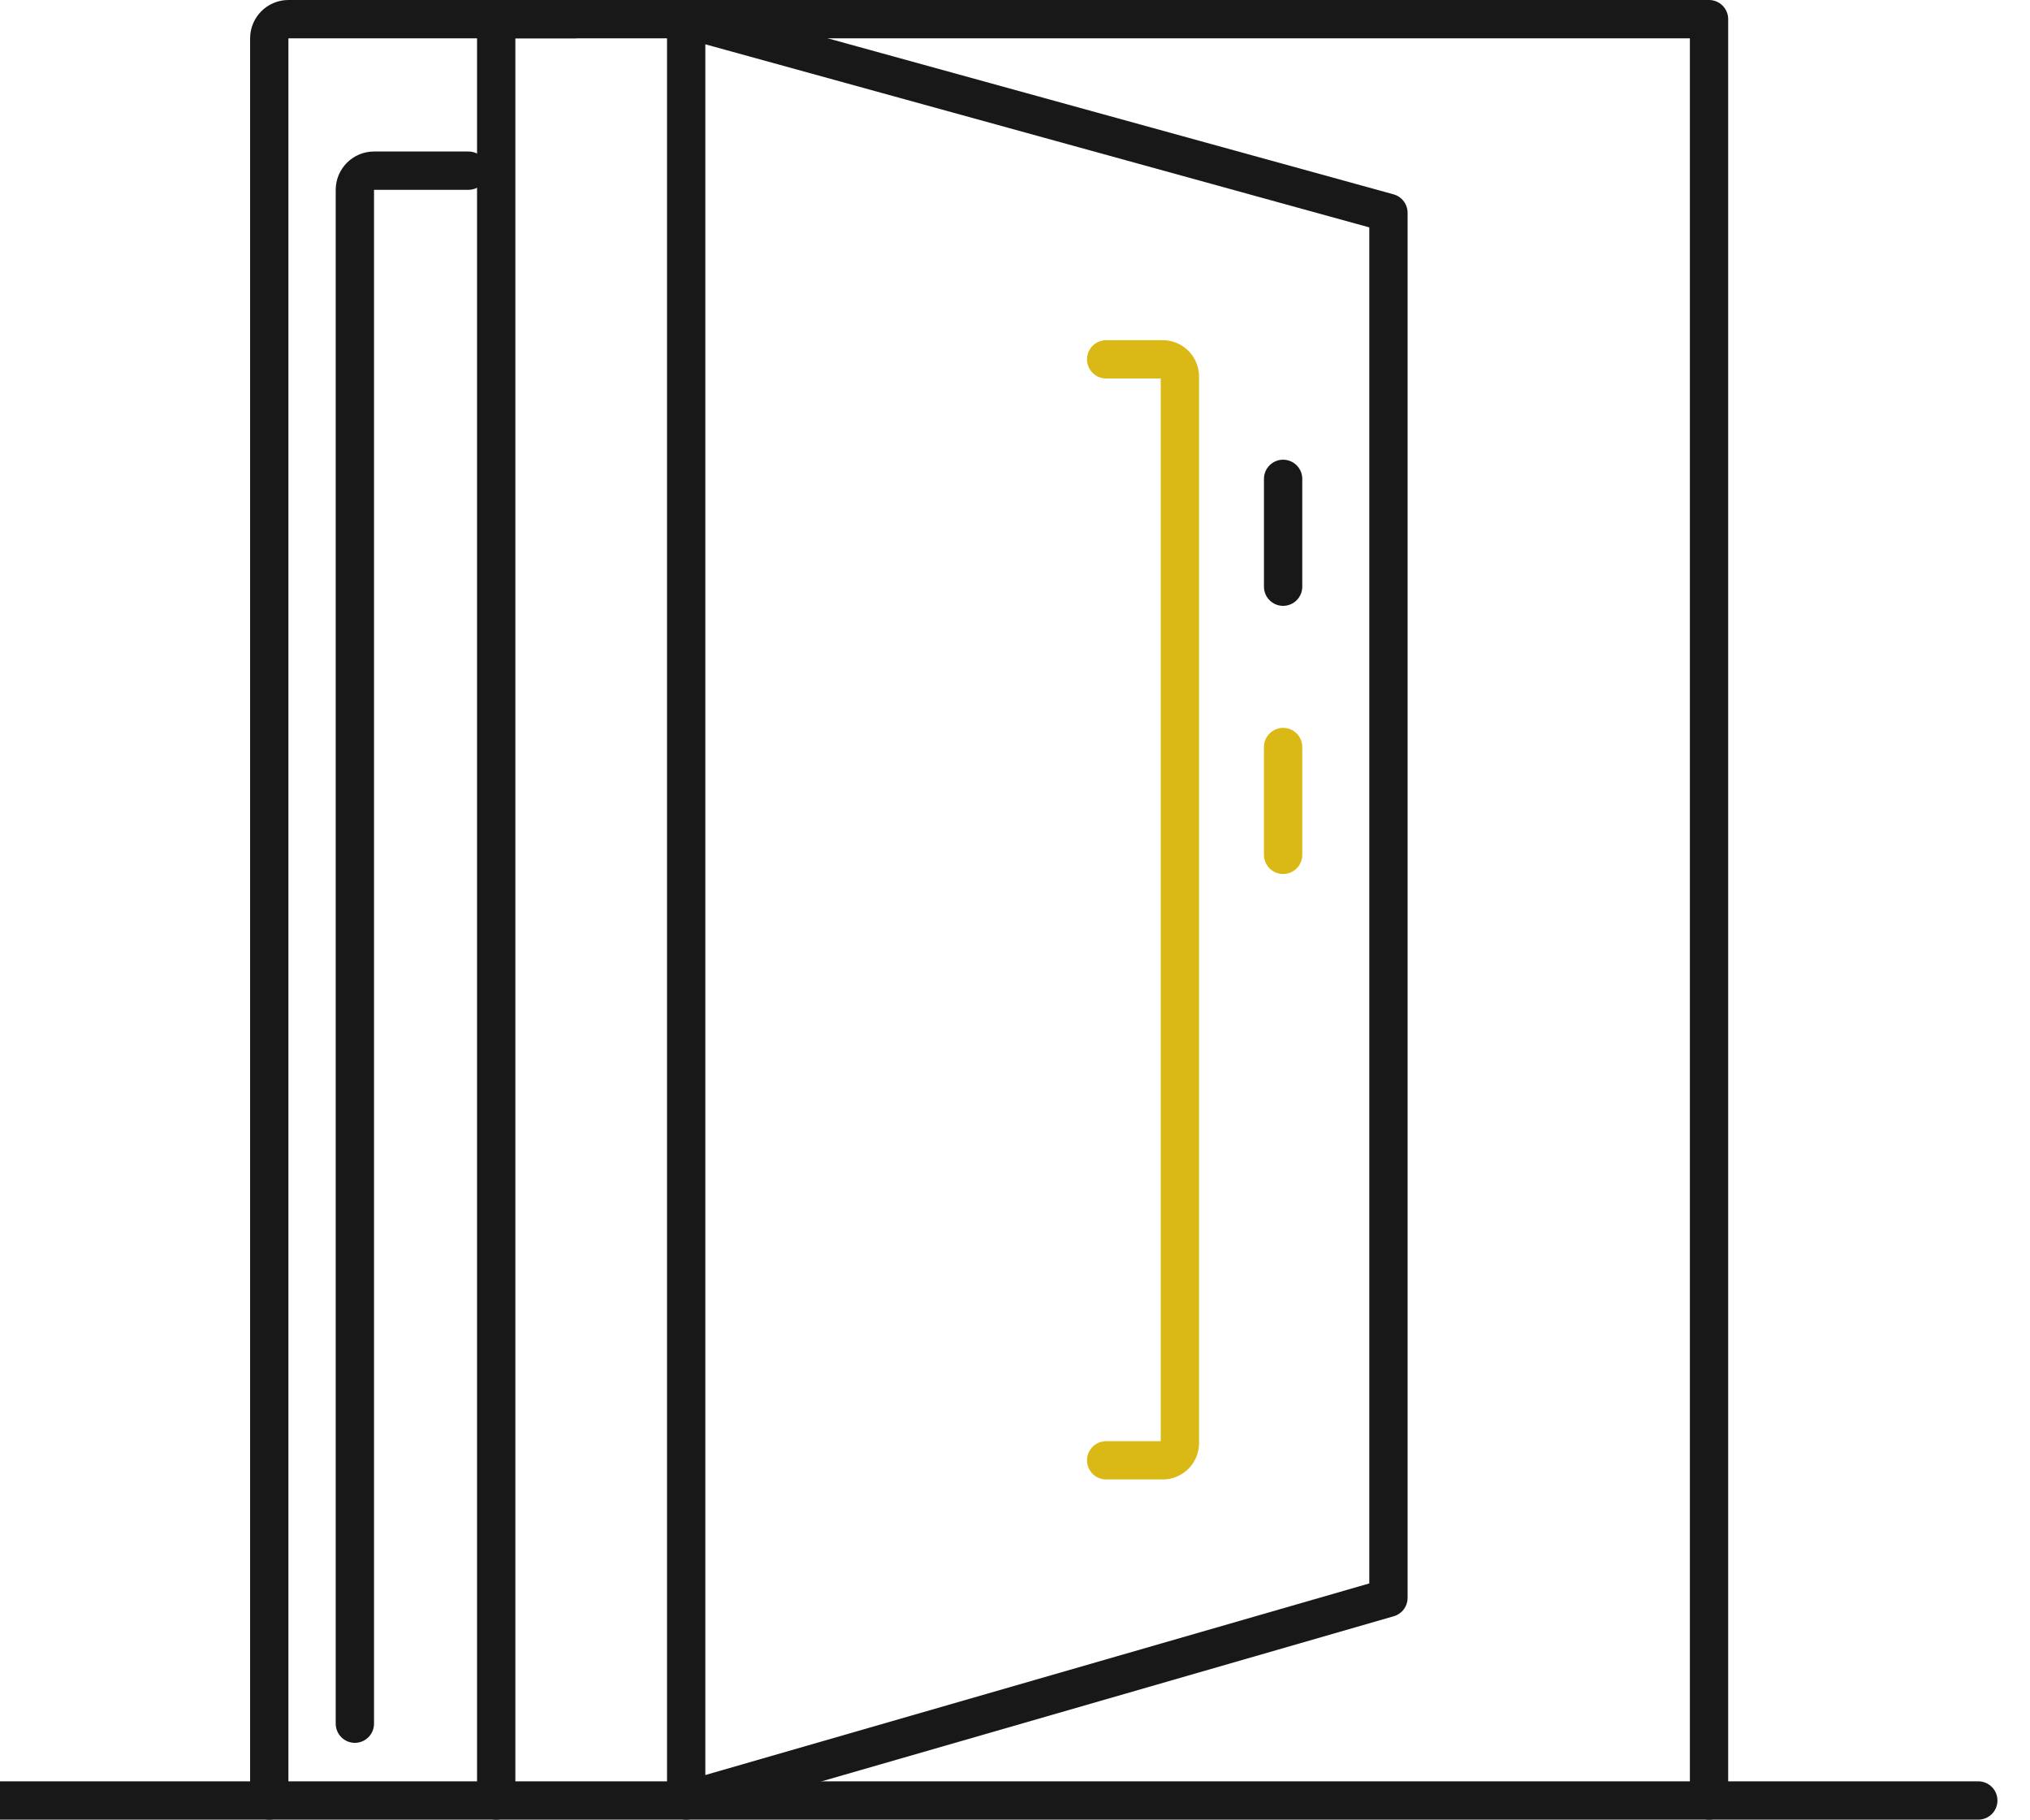 <svg xmlns="http://www.w3.org/2000/svg" width="106" height="95" viewBox="0 0 106 95" fill="none"><g clip-path="url(#clip0_254_1296)"><path d="M103.3 94H0" stroke="#191818" stroke-width="2" stroke-linecap="round"></path><path d="M67 30.63V25" stroke="#191818" stroke-width="2" stroke-linecap="round"></path><path d="M67 44.63V39" stroke="#DAB917" stroke-width="2" stroke-linecap="round"></path><path d="M89.24 94V1H26.95C26.37 1 25.91 1.45 25.91 2V94" stroke="#191818" stroke-width="2" stroke-linecap="round" stroke-linejoin="round"></path><path d="M57.76 76.24H60.71C61.21 76.24 61.61 75.84 61.61 75.34V19.66C61.61 19.16 61.21 18.76 60.71 18.76H57.76" stroke="#DAB917" stroke-width="2" stroke-linecap="round"></path><path d="M35.83 1V94L72.5 83.42V11.11L35.83 1Z" stroke="#191818" stroke-width="2" stroke-linecap="round" stroke-linejoin="round"></path><path d="M30.06 1H15.06C14.51 1 14.06 1.45 14.06 2V94" stroke="#191818" stroke-width="2" stroke-linecap="round"></path><path d="M24.46 8.91H19.53C18.98 8.91 18.53 9.36 18.53 9.91V89.99" stroke="#191818" stroke-width="2" stroke-linecap="round"></path></g><defs><clipPath id="clip0_254_1296"><rect width="105.51" height="95" fill="white"></rect></clipPath></defs></svg>